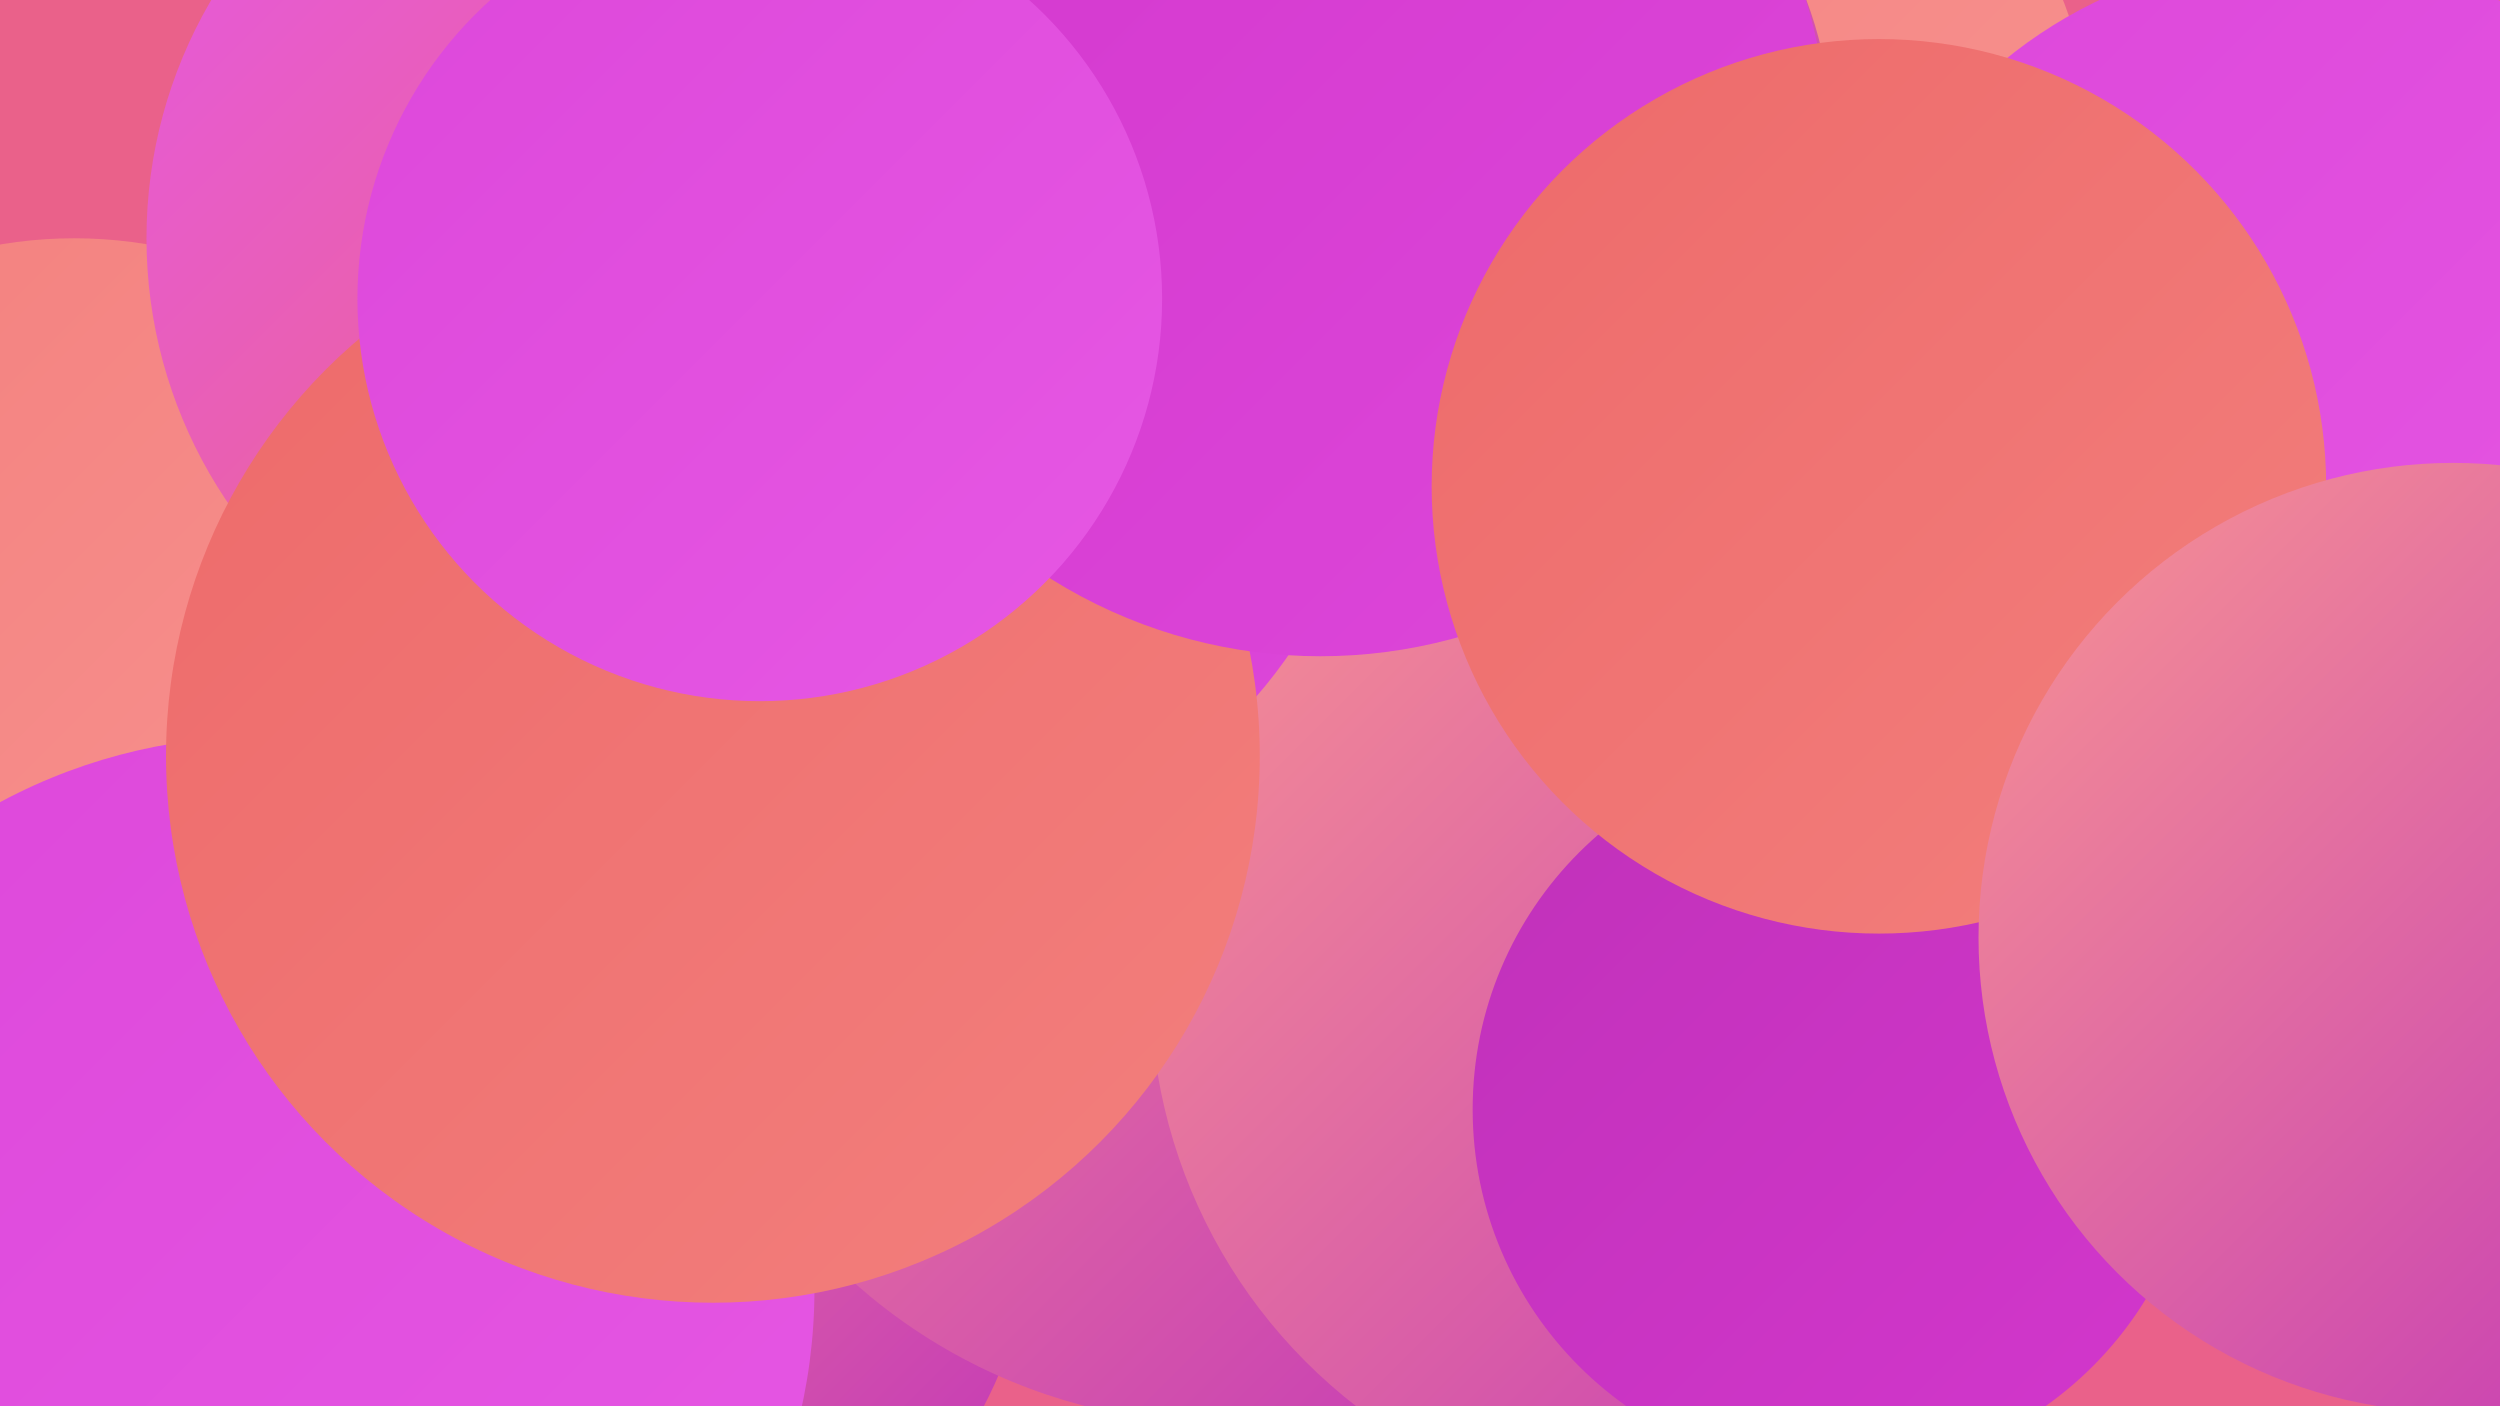 <?xml version="1.0" encoding="UTF-8"?><svg width="1280" height="720" xmlns="http://www.w3.org/2000/svg"><defs><linearGradient id="grad0" x1="0%" y1="0%" x2="100%" y2="100%"><stop offset="0%" style="stop-color:#c031b9;stop-opacity:1" /><stop offset="100%" style="stop-color:#d337cd;stop-opacity:1" /></linearGradient><linearGradient id="grad1" x1="0%" y1="0%" x2="100%" y2="100%"><stop offset="0%" style="stop-color:#d337cd;stop-opacity:1" /><stop offset="100%" style="stop-color:#dd47da;stop-opacity:1" /></linearGradient><linearGradient id="grad2" x1="0%" y1="0%" x2="100%" y2="100%"><stop offset="0%" style="stop-color:#dd47da;stop-opacity:1" /><stop offset="100%" style="stop-color:#e658e4;stop-opacity:1" /></linearGradient><linearGradient id="grad3" x1="0%" y1="0%" x2="100%" y2="100%"><stop offset="0%" style="stop-color:#e658e4;stop-opacity:1" /><stop offset="100%" style="stop-color:#ed6a6a;stop-opacity:1" /></linearGradient><linearGradient id="grad4" x1="0%" y1="0%" x2="100%" y2="100%"><stop offset="0%" style="stop-color:#ed6a6a;stop-opacity:1" /><stop offset="100%" style="stop-color:#f37f7d;stop-opacity:1" /></linearGradient><linearGradient id="grad5" x1="0%" y1="0%" x2="100%" y2="100%"><stop offset="0%" style="stop-color:#f37f7d;stop-opacity:1" /><stop offset="100%" style="stop-color:#f89592;stop-opacity:1" /></linearGradient><linearGradient id="grad6" x1="0%" y1="0%" x2="100%" y2="100%"><stop offset="0%" style="stop-color:#f89592;stop-opacity:1" /><stop offset="100%" style="stop-color:#c031b9;stop-opacity:1" /></linearGradient></defs><rect width="1280" height="720" fill="#ea618a" /><circle cx="299" cy="613" r="231" fill="url(#grad6)" /><circle cx="275" cy="466" r="207" fill="url(#grad5)" /><circle cx="380" cy="128" r="187" fill="url(#grad1)" /><circle cx="163" cy="454" r="266" fill="url(#grad3)" /><circle cx="611" cy="248" r="229" fill="url(#grad1)" /><circle cx="828" cy="89" r="245" fill="url(#grad5)" /><circle cx="38" cy="349" r="227" fill="url(#grad5)" /><circle cx="1177" cy="215" r="238" fill="url(#grad2)" /><circle cx="627" cy="444" r="285" fill="url(#grad6)" /><circle cx="861" cy="505" r="272" fill="url(#grad6)" /><circle cx="456" cy="194" r="248" fill="url(#grad1)" /><circle cx="734" cy="72" r="204" fill="url(#grad6)" /><circle cx="134" cy="660" r="283" fill="url(#grad2)" /><circle cx="940" cy="568" r="186" fill="url(#grad0)" /><circle cx="316" cy="122" r="241" fill="url(#grad3)" /><circle cx="365" cy="387" r="280" fill="url(#grad4)" /><circle cx="676" cy="76" r="260" fill="url(#grad1)" /><circle cx="962" cy="249" r="229" fill="url(#grad4)" /><circle cx="1256" cy="480" r="243" fill="url(#grad6)" /><circle cx="389" cy="153" r="206" fill="url(#grad2)" /></svg>
